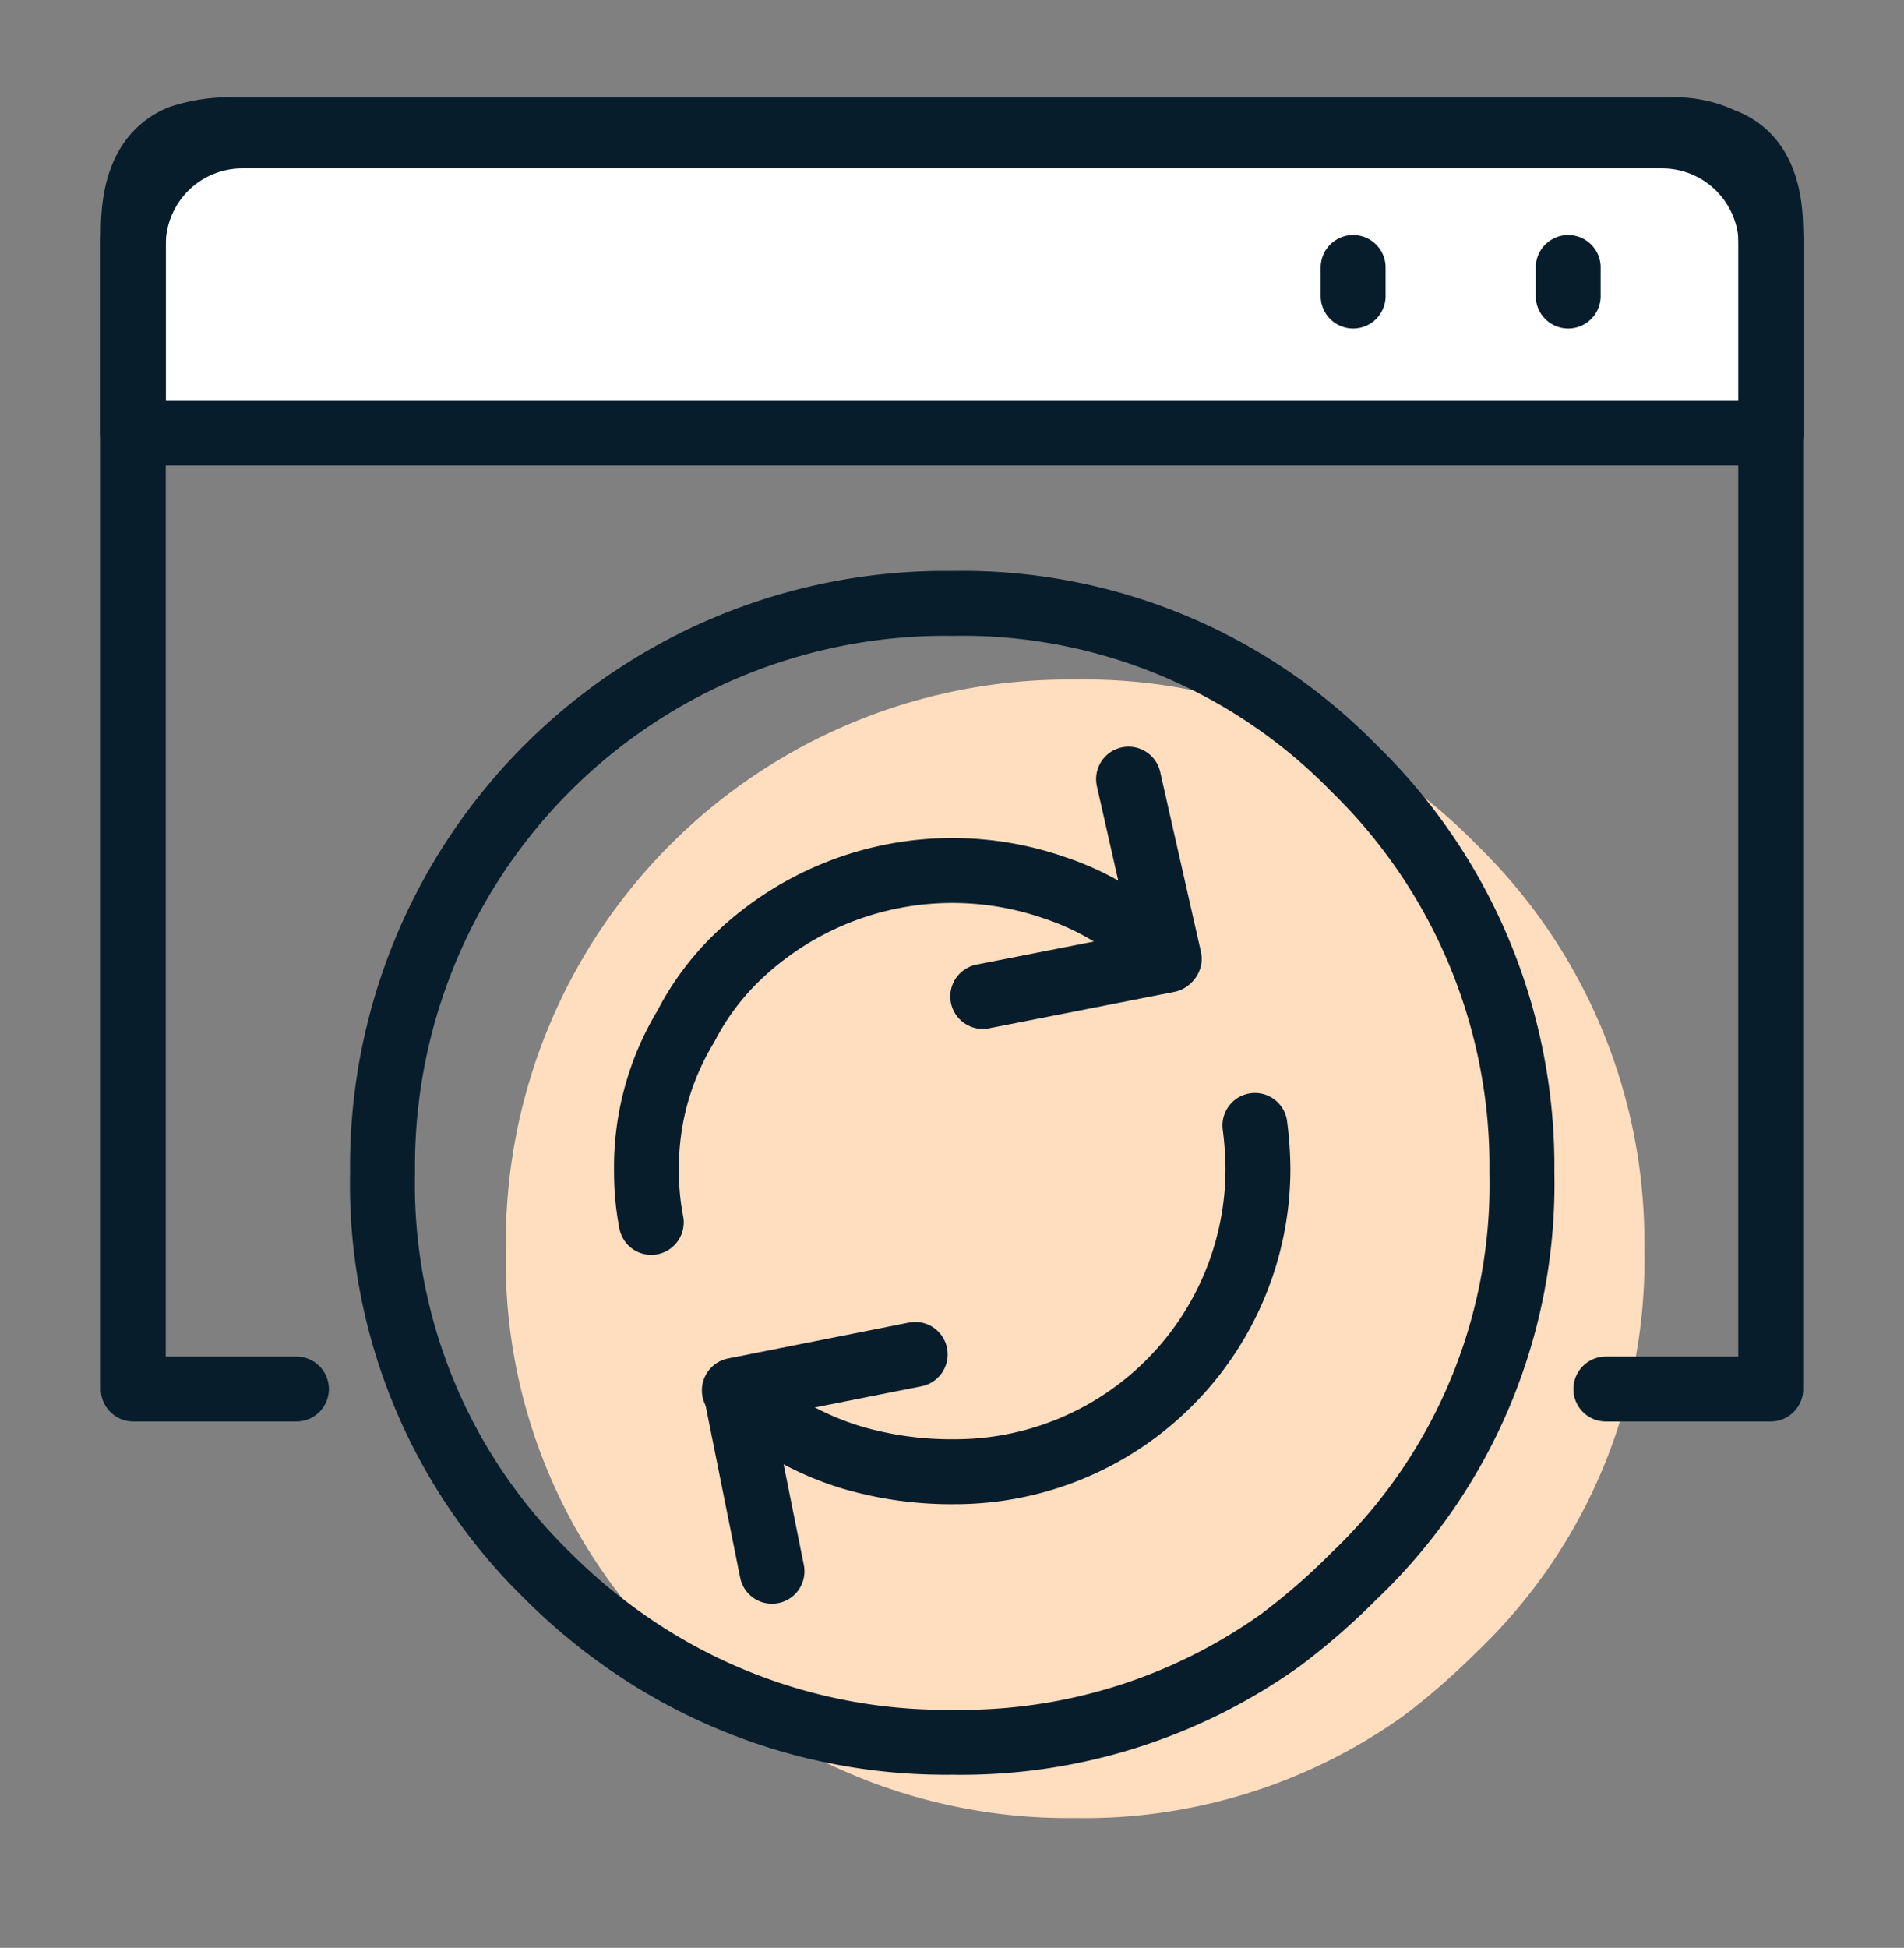 <svg xmlns="http://www.w3.org/2000/svg" width="44" height="45" viewBox="0 0 44 45"><rect x="0" y="0" width="44" height="45" fill="#808080" stroke="none"/><defs><style>.a{fill:#ffddbf;}.a,.c{fill-rule:evenodd;}.b{fill:#fff;}.b,.c,.d{stroke:#071d2b;stroke-linecap:round;stroke-linejoin:round;stroke-width:1.5px;}.c,.d{fill:none;}</style></defs><path class="a" d="M15.5,38.17a12.62,12.62,0,0,1-3.81-9.33A13,13,0,0,1,24.83,15.7a12.65,12.65,0,0,1,9.29,3.81A12.8,12.8,0,0,1,38,28.84a12.5,12.5,0,0,1-3.88,9.33,16.35,16.35,0,0,1-1.7,1.48A12.69,12.69,0,0,1,24.83,42a12.86,12.86,0,0,1-7.58-2.36A14.15,14.15,0,0,1,15.5,38.17Z"/><path class="b" d="M5.59,3.14H38.41a2.52,2.52,0,0,1,2.52,2.52V10a0,0,0,0,1,0,0H3.08a0,0,0,0,1,0,0V5.65A2.52,2.52,0,0,1,5.59,3.14Z"/><path class="c" d="M31.27,6.18v.66m8.53-3.6A2.51,2.51,0,0,0,38.6,3H5.47a3.62,3.62,0,0,0-1.31.18c-.72.31-1.08,1-1.08,2.18V10H40.92V5.35C40.92,4.21,40.55,3.51,39.8,3.24ZM36.24,6.18v.66M6.85,32.09H3.08V10m37.84,0V32.09H37.11"/><path class="c" d="M12.66,36.41a12.63,12.63,0,0,1-3.82-9.33A13,13,0,0,1,22,13.94a12.65,12.65,0,0,1,9.29,3.81,12.82,12.82,0,0,1,3.88,9.33,12.5,12.5,0,0,1-3.88,9.33,15.38,15.38,0,0,1-1.7,1.48A12.69,12.69,0,0,1,22,40.25a12.88,12.88,0,0,1-7.58-2.36A13.37,13.37,0,0,1,12.66,36.41Z"/><path class="c" d="M15.05,28.24a6.09,6.09,0,0,1-.11-1.16,6.28,6.28,0,0,1,.91-3.37A6.11,6.11,0,0,1,17,22.15a7.17,7.17,0,0,1,7.37-1.64,6.25,6.25,0,0,1,2.58,1.64s0,0,.07,0L26.08,18"/><path class="c" d="M29,26a8.26,8.26,0,0,1,.07,1,7,7,0,0,1-7,7,8.17,8.17,0,0,1-2.39-.33A6.77,6.77,0,0,1,17,32.12l.84,4.18"/><line class="d" x1="16.97" y1="32.12" x2="21.15" y2="31.29"/><line class="d" x1="26.99" y1="22.18" x2="22.71" y2="23.02"/></svg>